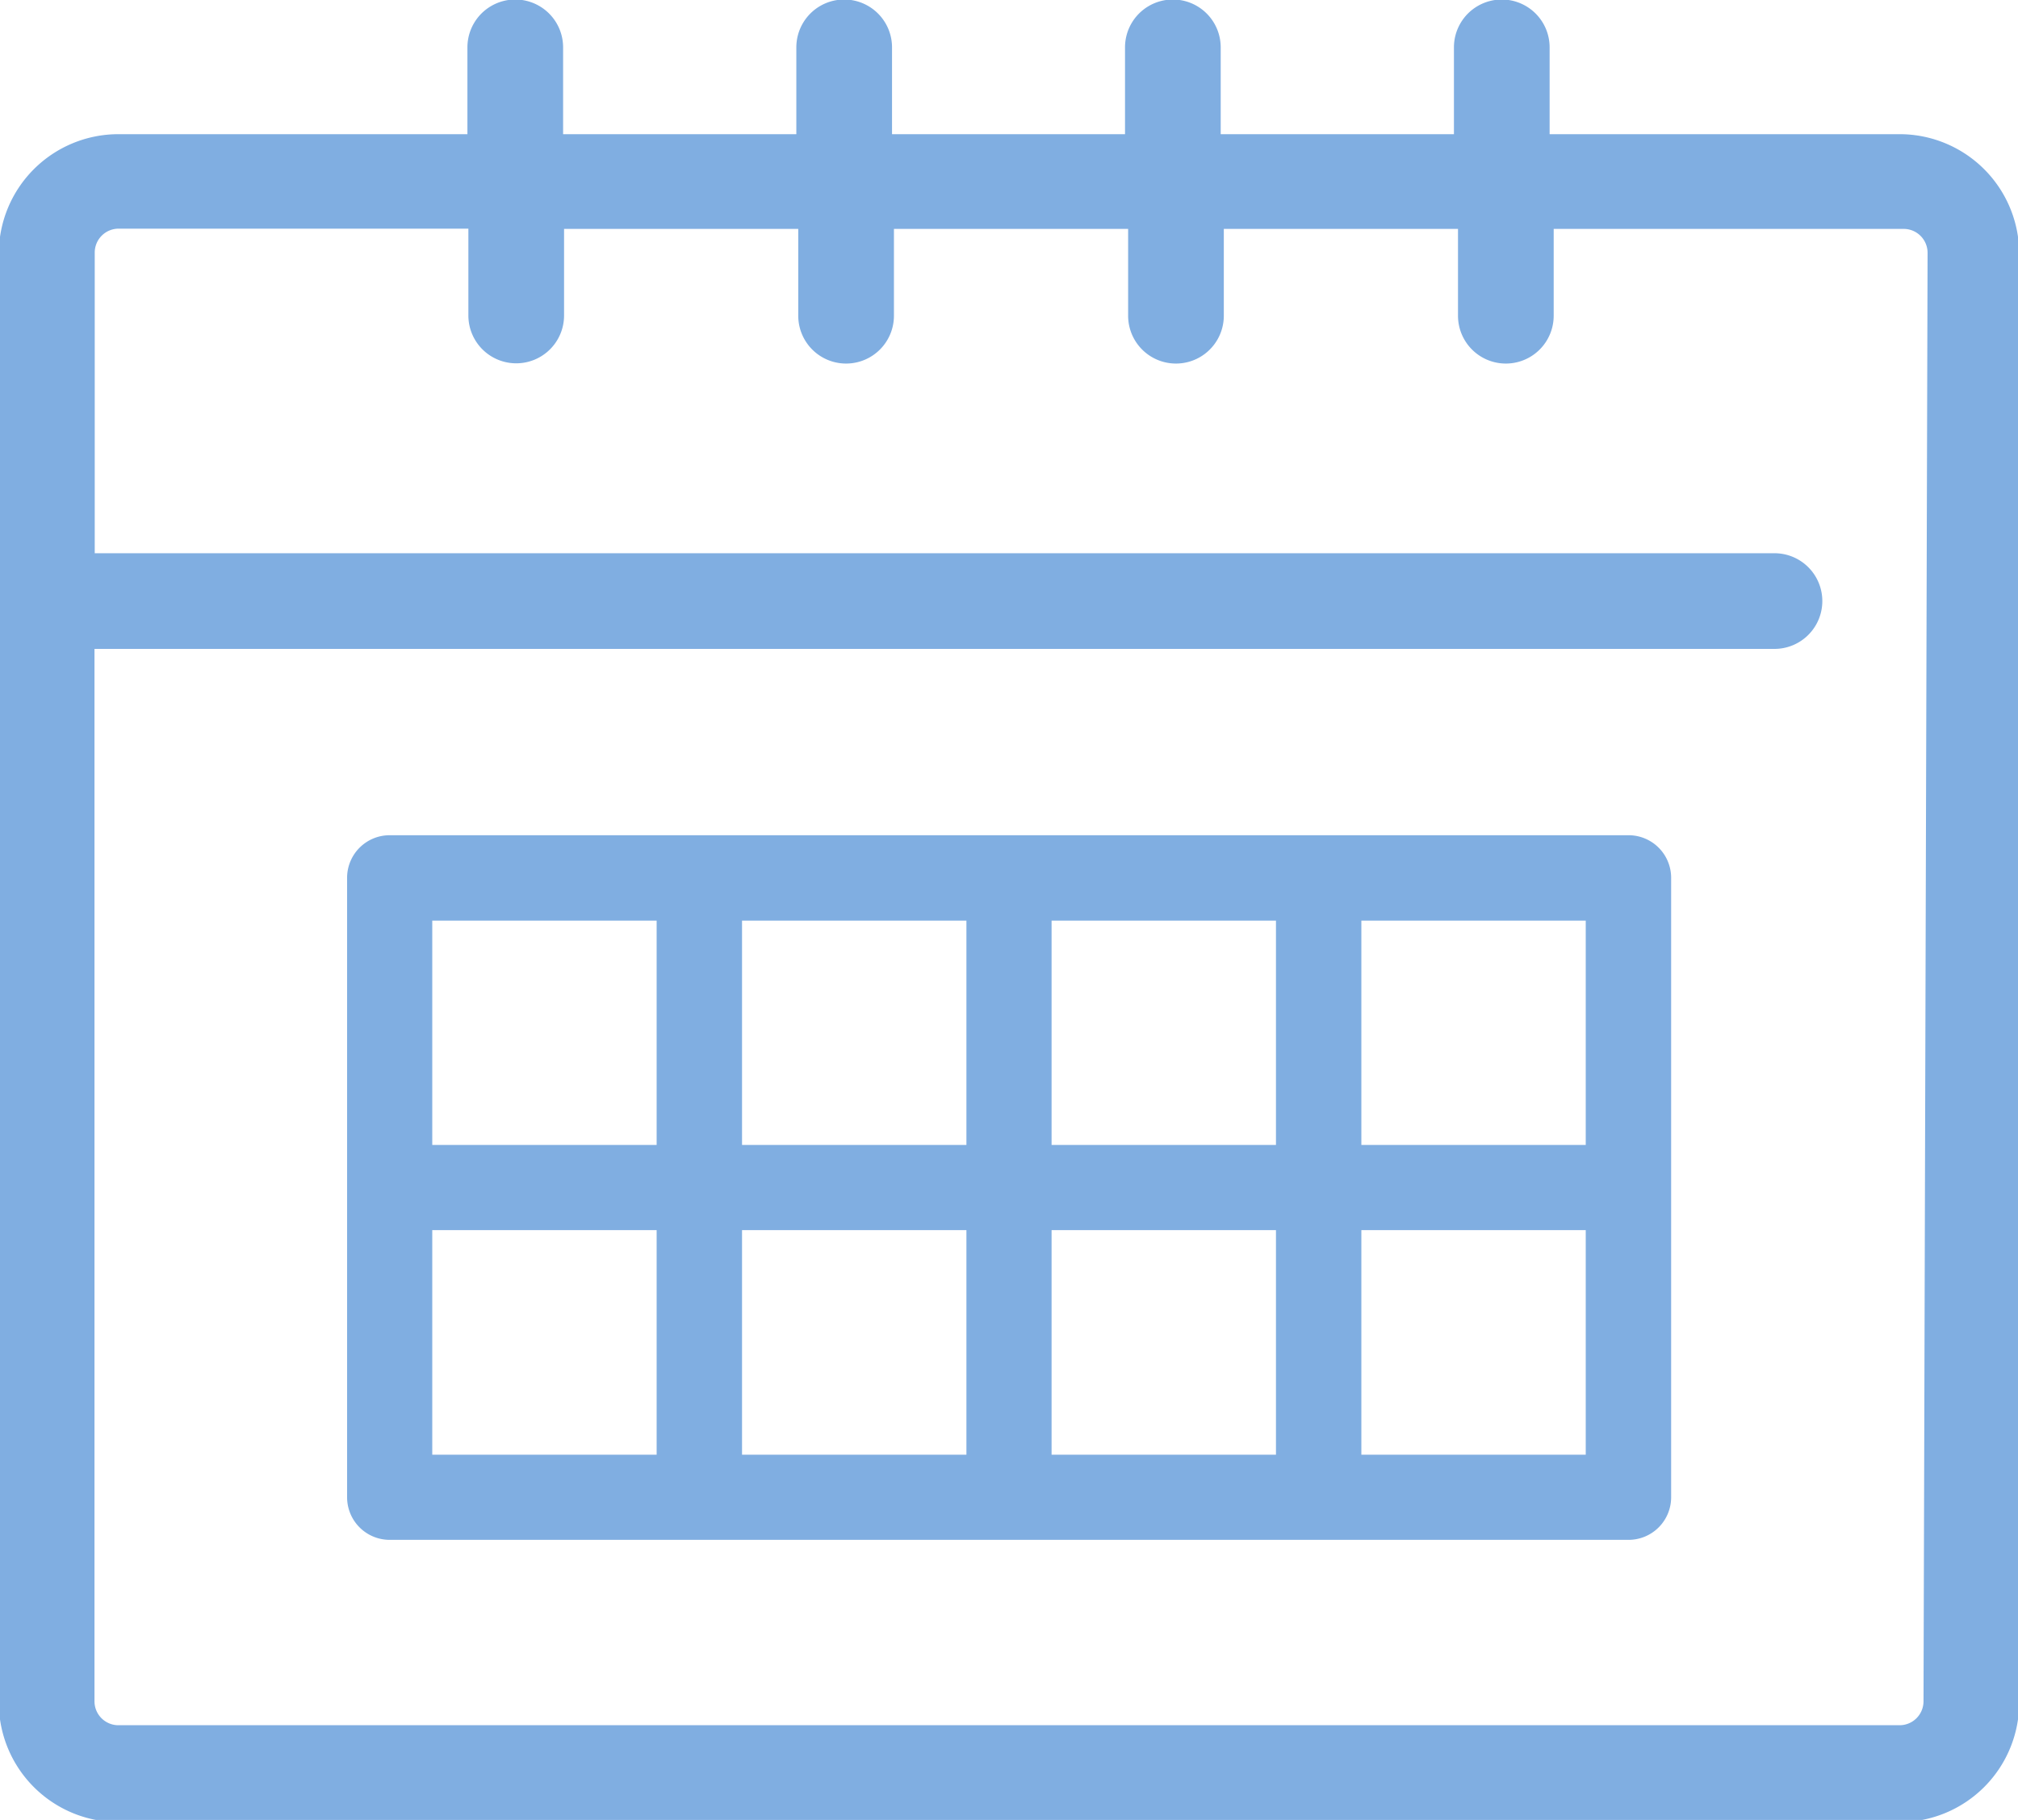 <svg id="Ebene_1" data-name="Ebene 1" xmlns="http://www.w3.org/2000/svg" viewBox="0 0 84.36 76.09"><defs><style>.cls-1{fill:#80aee1;}</style></defs><title>events</title><path class="cls-1" d="M112.23,42.57H97.6V38.94a2,2,0,1,0-4,0v3.63H83.85V38.94a2,2,0,1,0-4,0v3.63H70.11V38.94a2,2,0,1,0-4,0v3.63H56.36V38.94a2,2,0,1,0-4,0v3.63H37.77a5,5,0,0,0-5,5v60.57a5,5,0,0,0,5,5h74.46a5,5,0,0,0,5-5V47.52A5,5,0,0,0,112.23,42.57Zm1,65.52a1,1,0,0,1-1,1H37.77a1,1,0,0,1-1-1v-44H107a2,2,0,1,0,0-4H36.78V47.52a1,1,0,0,1,1-1H52.4v3.63a2,2,0,1,0,4,0V46.53h9.79v3.63a2,2,0,1,0,4,0V46.53h9.79v3.63a2,2,0,1,0,4,0V46.53h9.79v3.63a2,2,0,1,0,4,0V46.53h14.63a1,1,0,0,1,1,1Z" transform="translate(-32.82 -36.96)"/><path class="cls-1" d="M100.89,71.88H49.11a1.78,1.78,0,0,0-1.78,1.78V99.56a1.78,1.78,0,0,0,1.78,1.78h51.79a1.78,1.78,0,0,0,1.78-1.78V73.66A1.78,1.78,0,0,0,100.89,71.88ZM60.27,97.78H50.89V88.39h9.38Zm0-12.95H50.89V75.45h9.38ZM73.22,97.78H63.84V88.39h9.38Zm0-12.95H63.84V75.45h9.38ZM86.16,97.78H76.78V88.39h9.38Zm0-12.95H76.78V75.45h9.38ZM99.11,97.78H89.73V88.39h9.38Zm0-12.95H89.73V75.45h9.38Z" transform="translate(-32.82 -36.96)"/></svg>